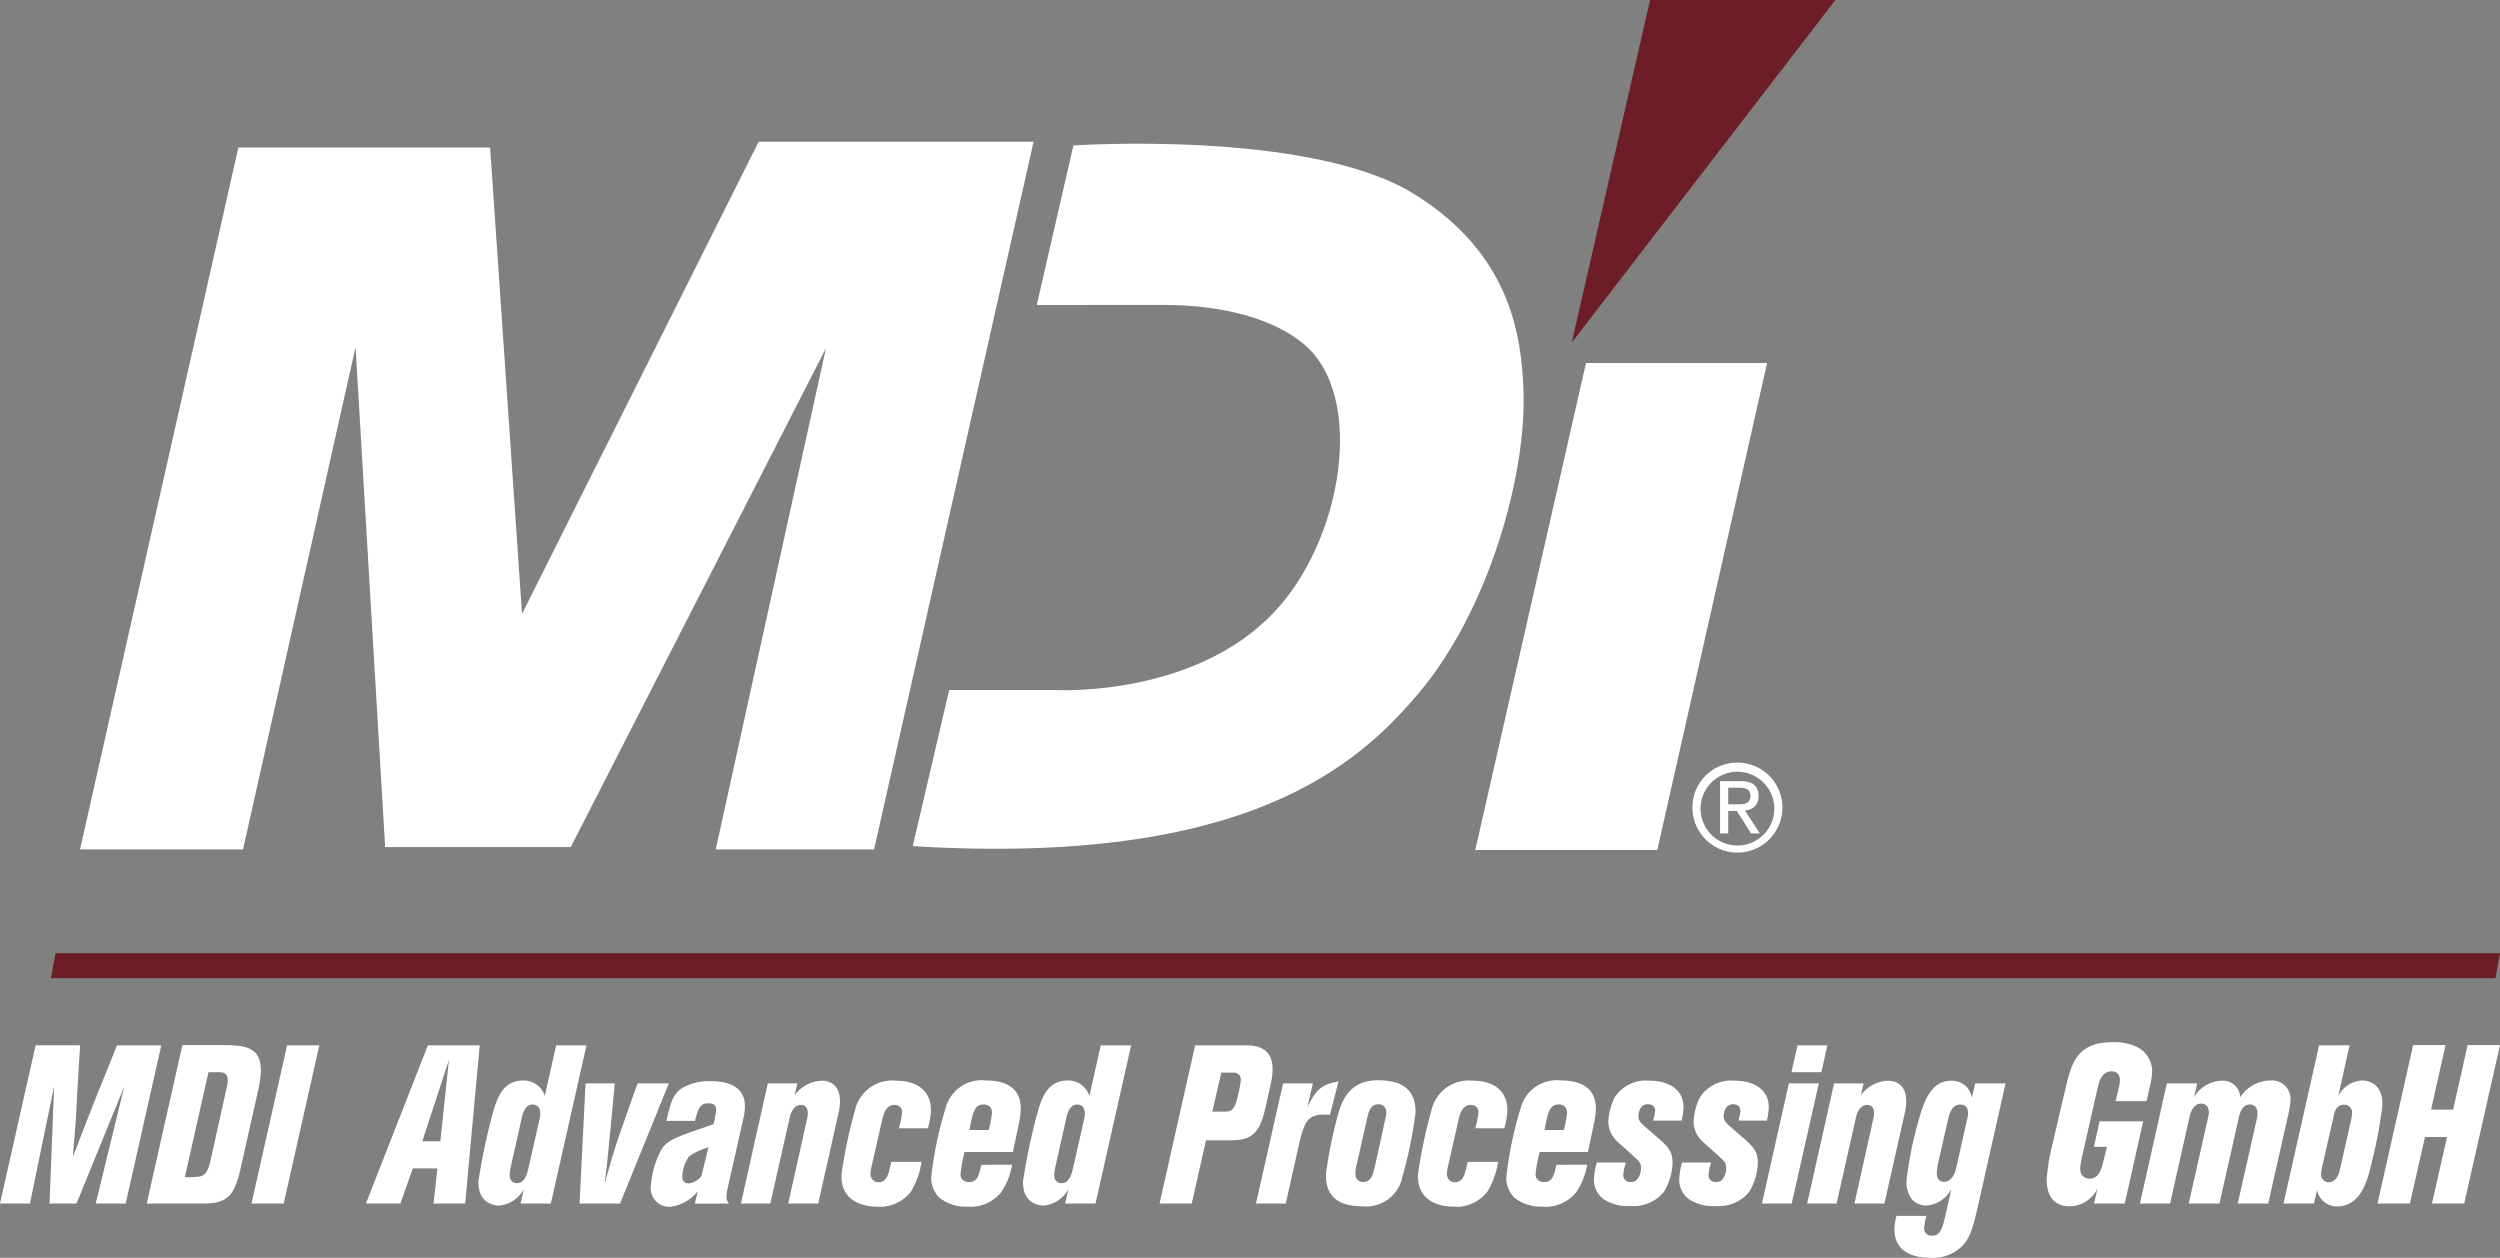 <svg id="Gruppe_173" data-name="Gruppe 173" xmlns="http://www.w3.org/2000/svg" xmlns:xlink="http://www.w3.org/1999/xlink" width="229.632" height="115.532" viewBox="0 0 229.632 115.532">
  <rect x="0" y="0" width="229.632" height="115.532" fill="#808080" stroke="none"/>
  <defs>
    <clipPath id="clip-path">
      <rect id="Rechteck_143" data-name="Rechteck 143" width="229.632" height="115.532" fill="none"/>
    </clipPath>
  </defs>
  <g id="Gruppe_174" data-name="Gruppe 174" clip-path="url(#clip-path)">
    <path id="Pfad_6470" data-name="Pfad 6470" d="M0,224.247H2.751l2.222-10.788-.423,10.788H7.026l4.4-10.788L8.791,224.247h2.752l3.273-14.535H10.748L8.5,215.291c-.188.474-.583,1.5-.866,2.244-.357.906-.678,1.75-.941,2.429.111-1.338.194-2.347.284-3.582.013-.412.121-2.224.132-2.574l.249-4.1H3.273Z" transform="translate(0 -113.697)" fill="#fff"/>
    <path id="Pfad_6471" data-name="Pfad 6471" d="M29.44,224.223h5.208c2.405,0,2.9-.906,3.485-3.541l1.607-7.164a8.7,8.7,0,0,0,.181-1.379c.076-2.429-1.618-2.471-3.782-2.471H32.714Zm6.605-12.065c.5,0,.862.124.84.8a2.624,2.624,0,0,1-.046.37l-1.569,7.062c-.281,1.235-.768,1.318-1.029,1.359a6.843,6.843,0,0,1-1.3.041l2.169-9.635Z" transform="translate(-15.961 -113.673)" fill="#fff" fill-rule="evenodd"/>
    <path id="Pfad_6472" data-name="Pfad 6472" d="M50.452,224.247h2.959l3.273-14.535H53.726Z" transform="translate(-27.353 -113.697)" fill="#fff"/>
    <path id="Pfad_6473" data-name="Pfad 6473" d="M73.407,224.247h3.166l1.139-3.232h2.267l-.36,3.232h2.907l1.335-14.535H79.1Zm6.84-5.723H78.586l2.448-7.473Z" transform="translate(-39.798 -113.697)" fill="#fff" fill-rule="evenodd"/>
    <path id="Pfad_6474" data-name="Pfad 6474" d="M102.086,214.365a2.031,2.031,0,0,0-2.015-1.42c-1.869,0-2.406,1.688-2.8,3.129a56.01,56.01,0,0,0-1.28,6.114c-.063,2.018,1.418,2.244,1.9,2.244a2.9,2.9,0,0,0,2.28-1.523l-.318,1.338h2.786l3.273-14.535h-2.786Zm-1.465,6.465c-.141.618-.342,1.544-1.086,1.544-.329,0-.7-.185-.685-.8a5.6,5.6,0,0,1,.149-.885l.924-4.117c.121-.576.321-1.421,1.048-1.421.5,0,.714.391.7.885a2.9,2.9,0,0,1-.086.535Z" transform="translate(-52.043 -113.697)" fill="#fff" fill-rule="evenodd"/>
    <path id="Pfad_6475" data-name="Pfad 6475" d="M116.822,217.357l-.551,11.035h3.72l4.48-11.035H121.6c-.474,1.338-1.232,3.438-1.689,4.776-.5,1.462-.805,2.533-1.35,4.468.223-1.585.25-1.935.533-4.9.13-1.4.262-2.841.412-4.344Z" transform="translate(-63.037 -117.842)" fill="#fff"/>
    <path id="Pfad_6476" data-name="Pfad 6476" d="M139.029,220.551a6.14,6.14,0,0,0,.194-1.235c.06-1.935-1.569-2.409-3.161-2.409a4.956,4.956,0,0,0-2.51.576c-.864.515-1.091,1.153-1.549,3.068h2.63c.294-1.112.448-1.606,1.227-1.606.294,0,.743.041.725.618a13.128,13.128,0,0,1-.248,1.3c-3.27,1.112-4.11,1.4-4.706,2.182a8.181,8.181,0,0,0-1.04,3.4,1.709,1.709,0,0,0,1.772,2A3.8,3.8,0,0,0,134.9,227l-.278,1.153h3.149a.879.879,0,0,1-.236-.762,4.809,4.809,0,0,1,.067-.494Zm-3.81,5.085a1.731,1.731,0,0,1-1.162.659c-.467,0-.6-.309-.585-.679a3.426,3.426,0,0,1,.628-1.812,6.436,6.436,0,0,1,1.773-.824Z" transform="translate(-70.8 -117.598)" fill="#fff" fill-rule="evenodd"/>
    <path id="Pfad_6477" data-name="Pfad 6477" d="M157.586,219.885a5.145,5.145,0,0,0,.154-1.07c.056-1.791-1.149-2-1.668-2a3.235,3.235,0,0,0-2.5,1.338l.259-1.091h-2.717L148.643,228.1h2.7l1.747-7.741c.062-.329.283-1.318,1.079-1.318.069,0,.64,0,.616.782a2.43,2.43,0,0,1-.068.515l-1.73,7.762h2.752Z" transform="translate(-80.588 -117.549)" fill="#fff"/>
    <path id="Pfad_6478" data-name="Pfad 6478" d="M173.391,224.27c-.243,1.132-.4,1.873-1.183,1.873a.691.691,0,0,1-.629-.371.822.822,0,0,1-.088-.494,2.756,2.756,0,0,1,.047-.391l1-4.406c.18-.782.408-1.441,1.17-1.441a.643.643,0,0,1,.669.741,8.662,8.662,0,0,1-.286,1.4h2.665a6.733,6.733,0,0,0,.273-1.564c.055-1.771-1.158-2.8-3.131-2.8a3.511,3.511,0,0,0-3.84,2.718,44.235,44.235,0,0,0-1.239,5.908c-.086,2.738,2.487,2.944,3.283,2.944a3.588,3.588,0,0,0,3.106-1.4,7.558,7.558,0,0,0,.967-2.718Z" transform="translate(-91.526 -117.549)" fill="#fff"/>
    <path id="Pfad_6479" data-name="Pfad 6479" d="M191.453,224.513c-.22.947-.343,1.585-1.122,1.585a.78.78,0,0,1-.749-.412,1.086,1.086,0,0,1-.042-.329,12.567,12.567,0,0,1,.375-2.018h4.43c.2-.927.364-1.667.527-2.471a8.027,8.027,0,0,0,.2-1.4c.076-2.45-2.079-2.7-3.187-2.7a3.424,3.424,0,0,0-3.636,2.286,34.689,34.689,0,0,0-1.374,6.341,2.564,2.564,0,0,0,.7,2.121,3.9,3.9,0,0,0,2.552.844,3.624,3.624,0,0,0,3.139-1.318,6.314,6.314,0,0,0,1.013-2.532Zm-1.095-3.191c.31-1.606.454-2.347,1.3-2.347a.771.771,0,0,1,.649.288.943.943,0,0,1,.121.556,13.33,13.33,0,0,1-.289,1.5Z" transform="translate(-101.314 -117.525)" fill="#fff" fill-rule="evenodd"/>
    <path id="Pfad_6480" data-name="Pfad 6480" d="M211.338,214.365a2.031,2.031,0,0,0-2.014-1.42c-1.869,0-2.406,1.688-2.8,3.129a56.01,56.01,0,0,0-1.28,6.114c-.063,2.018,1.418,2.244,1.9,2.244a2.9,2.9,0,0,0,2.28-1.523l-.319,1.338H211.9l3.273-14.535h-2.786Zm-1.464,6.465c-.141.618-.342,1.544-1.086,1.544-.329,0-.7-.185-.684-.8a5.547,5.547,0,0,1,.149-.885l.924-4.117c.121-.576.321-1.421,1.048-1.421.5,0,.715.391.7.885a2.9,2.9,0,0,1-.086.535Z" transform="translate(-111.275 -113.697)" fill="#fff" fill-rule="evenodd"/>
    <path id="Pfad_6481" data-name="Pfad 6481" d="M232.631,224.247h2.959l1.306-5.806h2.249c2.077,0,2.723-.762,3.247-3.129l.464-2.121a6.114,6.114,0,0,0,.157-1.173c.072-2.285-1.8-2.306-2.524-2.306H235.9Zm6.725-12.023a.633.633,0,0,1,.74.7,12.888,12.888,0,0,1-.445,2.079c-.266.762-.648.8-1.012.8H237.48l.821-3.582Z" transform="translate(-126.123 -113.697)" fill="#fff" fill-rule="evenodd"/>
    <path id="Pfad_6482" data-name="Pfad 6482" d="M257.2,217.137h-2.734l-2.489,11.035h2.734l1.205-5.373c.461-2.018.762-2.8,2.285-2.8a5.272,5.272,0,0,1,.57.021l.787-3.068c-1.462.268-2.045.659-2.86,2.388Z" transform="translate(-136.612 -117.622)" fill="#fff"/>
    <path id="Pfad_6483" data-name="Pfad 6483" d="M270.763,216.727c-2.665,0-3.315,2-3.646,3.171a39.409,39.409,0,0,0-1.1,5.414c-.067,2.162,1.239,2.985,3.316,2.985a3.4,3.4,0,0,0,3.72-2.779,40,40,0,0,0,1.183-5.765c.086-2.759-2.086-3.026-3.471-3.026m-.245,7.864c-.179.762-.34,1.482-1.085,1.482-.536,0-.731-.412-.718-.844a3.613,3.613,0,0,1,.089-.638l1-4.406c.1-.494.281-1.256,1.025-1.256a.7.7,0,0,1,.719.824,1.906,1.906,0,0,1-.065.432Z" transform="translate(-144.22 -117.5)" fill="#fff" fill-rule="evenodd"/>
    <path id="Pfad_6484" data-name="Pfad 6484" d="M289.029,224.27c-.243,1.132-.4,1.873-1.184,1.873a.69.69,0,0,1-.628-.371.817.817,0,0,1-.089-.494,2.761,2.761,0,0,1,.047-.391l1-4.406c.18-.782.408-1.441,1.169-1.441a.643.643,0,0,1,.669.741,8.65,8.65,0,0,1-.285,1.4H292.4a6.757,6.757,0,0,0,.274-1.564c.055-1.771-1.159-2.8-3.131-2.8a3.512,3.512,0,0,0-3.84,2.718,44.234,44.234,0,0,0-1.239,5.908c-.085,2.738,2.487,2.944,3.283,2.944a3.589,3.589,0,0,0,3.106-1.4,7.584,7.584,0,0,0,.967-2.718Z" transform="translate(-154.22 -117.549)" fill="#fff"/>
    <path id="Pfad_6485" data-name="Pfad 6485" d="M306.827,224.513c-.22.947-.343,1.585-1.122,1.585a.78.78,0,0,1-.749-.412,1.071,1.071,0,0,1-.042-.329,12.565,12.565,0,0,1,.374-2.018h4.43c.2-.927.364-1.667.527-2.471a8.029,8.029,0,0,0,.2-1.4c.076-2.45-2.079-2.7-3.187-2.7a3.423,3.423,0,0,0-3.636,2.286,34.722,34.722,0,0,0-1.374,6.341,2.562,2.562,0,0,0,.7,2.121,3.9,3.9,0,0,0,2.552.844,3.622,3.622,0,0,0,3.138-1.318,6.3,6.3,0,0,0,1.013-2.532Zm-1.095-3.191c.309-1.606.454-2.347,1.3-2.347a.771.771,0,0,1,.649.288.946.946,0,0,1,.121.556,13.33,13.33,0,0,1-.289,1.5Z" transform="translate(-163.865 -117.525)" fill="#fff" fill-rule="evenodd"/>
    <path id="Pfad_6486" data-name="Pfad 6486" d="M320.062,224.332a5.621,5.621,0,0,0-.25,1.359,2.157,2.157,0,0,0,1.212,2.2,4.019,4.019,0,0,0,2.132.433,3.594,3.594,0,0,0,3.068-1.3,5.553,5.553,0,0,0,.79-2.594c.037-1.194-.536-1.688-1.682-2.656-.1-.1-.927-.8-.944-.823-.337-.309-.52-.515-.508-.906,0-.041.033-1.07.864-1.07.675,0,.675.535.673.618a5.055,5.055,0,0,1-.183.885h2.613a6.165,6.165,0,0,0,.174-1.132c.053-1.688-1.323-2.532-3.14-2.532a3.382,3.382,0,0,0-3.235,1.627,6.15,6.15,0,0,0-.531,2.038,2.575,2.575,0,0,0,.957,2.038c.033.041,1.466,1.3,1.716,1.564a.908.908,0,0,1,.322.782,1.564,1.564,0,0,1-.433,1.112.834.834,0,0,1-.506.144.611.611,0,0,1-.67-.7,4.529,4.529,0,0,1,.224-1.091Z" transform="translate(-173.387 -117.549)" fill="#fff"/>
    <path id="Pfad_6487" data-name="Pfad 6487" d="M337.167,224.332a5.6,5.6,0,0,0-.25,1.359,2.157,2.157,0,0,0,1.212,2.2,4.022,4.022,0,0,0,2.133.433,3.594,3.594,0,0,0,3.068-1.3,5.558,5.558,0,0,0,.79-2.594c.037-1.194-.536-1.688-1.682-2.656-.1-.1-.927-.8-.944-.823-.336-.309-.521-.515-.508-.906,0-.041.033-1.07.864-1.07.675,0,.675.535.673.618a5.014,5.014,0,0,1-.184.885h2.613a6.173,6.173,0,0,0,.174-1.132c.052-1.688-1.323-2.532-3.14-2.532a3.382,3.382,0,0,0-3.235,1.627,6.137,6.137,0,0,0-.531,2.038,2.573,2.573,0,0,0,.957,2.038c.033.041,1.465,1.3,1.716,1.564a.911.911,0,0,1,.322.782,1.568,1.568,0,0,1-.433,1.112.834.834,0,0,1-.506.144.611.611,0,0,1-.67-.7,4.529,4.529,0,0,1,.224-1.091Z" transform="translate(-182.661 -117.549)" fill="#fff"/>
    <path id="Pfad_6488" data-name="Pfad 6488" d="M356.755,209.712l-.561,2.471h2.751l.544-2.471Zm-3.272,14.535h2.734l2.489-11.035h-2.751Z" transform="translate(-191.644 -113.697)" fill="#fff" fill-rule="evenodd"/>
    <path id="Pfad_6489" data-name="Pfad 6489" d="M371.5,219.885a5.176,5.176,0,0,0,.155-1.07c.055-1.791-1.149-2-1.668-2a3.234,3.234,0,0,0-2.5,1.338l.259-1.091h-2.717L362.556,228.1h2.7L367,220.358c.062-.329.283-1.318,1.079-1.318.07,0,.64,0,.616.782a2.43,2.43,0,0,1-.068.515L366.9,228.1h2.752Z" transform="translate(-196.563 -117.549)" fill="#fff"/>
    <path id="Pfad_6490" data-name="Pfad 6490" d="M384.63,229.664c-.32,1.379-.821,1.379-1.081,1.379a.666.666,0,0,1-.755-.762,4.829,4.829,0,0,1,.206-1.05h-2.752a4.681,4.681,0,0,0-.19,1.112c-.083,2.677,2.614,2.738,3.307,2.738a3.822,3.822,0,0,0,3.03-1.194c.719-.844.961-1.935,1.36-3.665l2.51-11.159h-2.786l-.319,1.338a1.81,1.81,0,0,0-1.854-1.585c-1.713,0-2.417,1.5-2.961,3.417a34.511,34.511,0,0,0-1.162,5.62,2.628,2.628,0,0,0,.512,1.894,1.77,1.77,0,0,0,1.3.535,2.849,2.849,0,0,0,2.3-1.523Zm1.122-4.92c-.141.659-.475,1.359-1.132,1.359-.19,0-.691-.041-.665-.885a6.193,6.193,0,0,1,.152-.988l.883-3.891c.26-1.132.717-1.338,1.114-1.338.277,0,.74.124.718.844a2.183,2.183,0,0,1-.045.329Z" transform="translate(-206.05 -117.549)" fill="#fff" fill-rule="evenodd"/>
    <path id="Pfad_6491" data-name="Pfad 6491" d="M420.122,212.974a5.991,5.991,0,0,0,.174-1.132,2.493,2.493,0,0,0-1.552-2.388,4.917,4.917,0,0,0-2.065-.371c-3.34,0-3.817,1.977-4.376,4.406-.4,1.688-.8,3.417-1.138,4.859a19.714,19.714,0,0,0-.55,3.232c-.054,1.729.785,2.574,2.065,2.574a2.838,2.838,0,0,0,2.6-1.647c-.021.1-.059.226-.08.35l-.24,1.05h2.821l1.689-7.556h-4l-.523,2.347h1.195c-.178.7-.279,1.173-.4,1.585-.118.453-.336,1.338-1.184,1.338a.869.869,0,0,1-.766-.412,1.132,1.132,0,0,1-.1-.576,4.607,4.607,0,0,1,.09-.679l1.505-6.67c.181-.8.48-1.524,1.294-1.524.259,0,.776.1.752.864a3.085,3.085,0,0,1-.047.391l-.34,1.482h2.838Z" transform="translate(-222.616 -113.356)" fill="#fff"/>
    <path id="Pfad_6492" data-name="Pfad 6492" d="M434.575,217.04h-2.786l-2.472,11.035h2.769l1.788-7.967c.161-.721.505-1.215,1.076-1.215.433,0,.716.33.7.844a1.639,1.639,0,0,1-.064.391l-1.787,7.947h2.821l1.767-7.844c.081-.37.282-1.256,1.043-1.256.519,0,.7.432.682.865a3.407,3.407,0,0,1-.047.412l-1.766,7.823h2.8l1.907-8.461a5.69,5.69,0,0,0,.133-.947,1.7,1.7,0,0,0-1.845-1.894,3.327,3.327,0,0,0-2.765,1.544,1.585,1.585,0,0,0-1.7-1.524,3.072,3.072,0,0,0-2.538,1.5Z" transform="translate(-232.758 -117.525)" fill="#fff"/>
    <path id="Pfad_6493" data-name="Pfad 6493" d="M461.387,209.713l-3.273,14.535h2.8l.281-1.235a1.871,1.871,0,0,0,1.805,1.5c2.284,0,2.864-2.511,3.243-4.138a42.019,42.019,0,0,0,.956-5.126c.053-1.689-.915-2.306-1.866-2.306a2.606,2.606,0,0,0-2.191,1.441l1.045-4.673Zm1.912,11.405c-.162.762-.538,1.173-1.023,1.173a.7.7,0,0,1-.7-.823,2.919,2.919,0,0,1,.046-.391l1.144-5.044c.2-.864.754-.864.927-.864a.709.709,0,0,1,.718.823,3.957,3.957,0,0,1-.147.844Z" transform="translate(-248.37 -113.698)" fill="#fff" fill-rule="evenodd"/>
    <path id="Pfad_6494" data-name="Pfad 6494" d="M480.254,209.667l-3.274,14.556h2.976l1.385-6.115h2.025l-1.384,6.115h2.959l3.29-14.556h-2.976l-1.327,5.929H481.9l1.327-5.929Z" transform="translate(-258.599 -113.673)" fill="#fff"/>
    <path id="Pfad_6495" data-name="Pfad 6495" d="M339.542,157.082a4.132,4.132,0,1,0,4.143-4.088,4.108,4.108,0,0,0-4.143,4.088m.748,0a3.387,3.387,0,1,1,3.4,3.527,3.384,3.384,0,0,1-3.4-3.527m1.791,2.417h.747v-2.066h.791l1.308,2.066h.8l-1.374-2.121a1.235,1.235,0,0,0,1.264-1.308c0-.923-.538-1.374-1.681-1.374h-1.857Zm.747-4.2h.989c.505,0,1.055.1,1.055.736,0,.758-.6.791-1.264.791h-.78Z" transform="translate(-184.086 -82.947)" fill="#fff" fill-rule="evenodd"/>
    <path id="Pfad_6496" data-name="Pfad 6496" d="M322.526,0h17.022L315.336,31.461Z" transform="translate(-170.962 0)" fill="#6c1d25"/>
    <path id="Pfad_6497" data-name="Pfad 6497" d="M16.058,93.433,30.6,28.969H53.725L56.655,71.8,78.393,28.434l25.251,0-14.651,65H74.449L84.573,47.4,61.131,93.22H44.082L41.365,47.3,31.029,93.433Z" transform="translate(-8.706 -15.416)" fill="#fff"/>
    <path id="Pfad_6498" data-name="Pfad 6498" d="M295.973,117.558l10.17-44.728h16.633l-10.084,44.728Z" transform="translate(-160.464 -39.486)" fill="#fff"/>
    <path id="Pfad_6499" data-name="Pfad 6499" d="M194.51,43.644l3.362-14.651s21.584-1.459,31.176,4.387c9.1,5.548,9.951,13.3,10.159,17.893.36,7.952-3.242,20.511-9.639,28.052-5.514,6.5-15.692,15.9-46.452,14.026l3.347-14.339h9.728s12.651.729,20.095-7.125c6.414-6.766,8.374-19.871,2.826-24.586-4.124-3.5-10.9-3.659-12.881-3.659Z" transform="translate(-99.278 -15.631)" fill="#fff"/>
    <path id="Pfad_6500" data-name="Pfad 6500" d="M10.639,191.229H235.175l-.415,2.3H10.224Z" transform="translate(-5.543 -103.676)" fill="#6c1d25"/>
  </g>
</svg>
